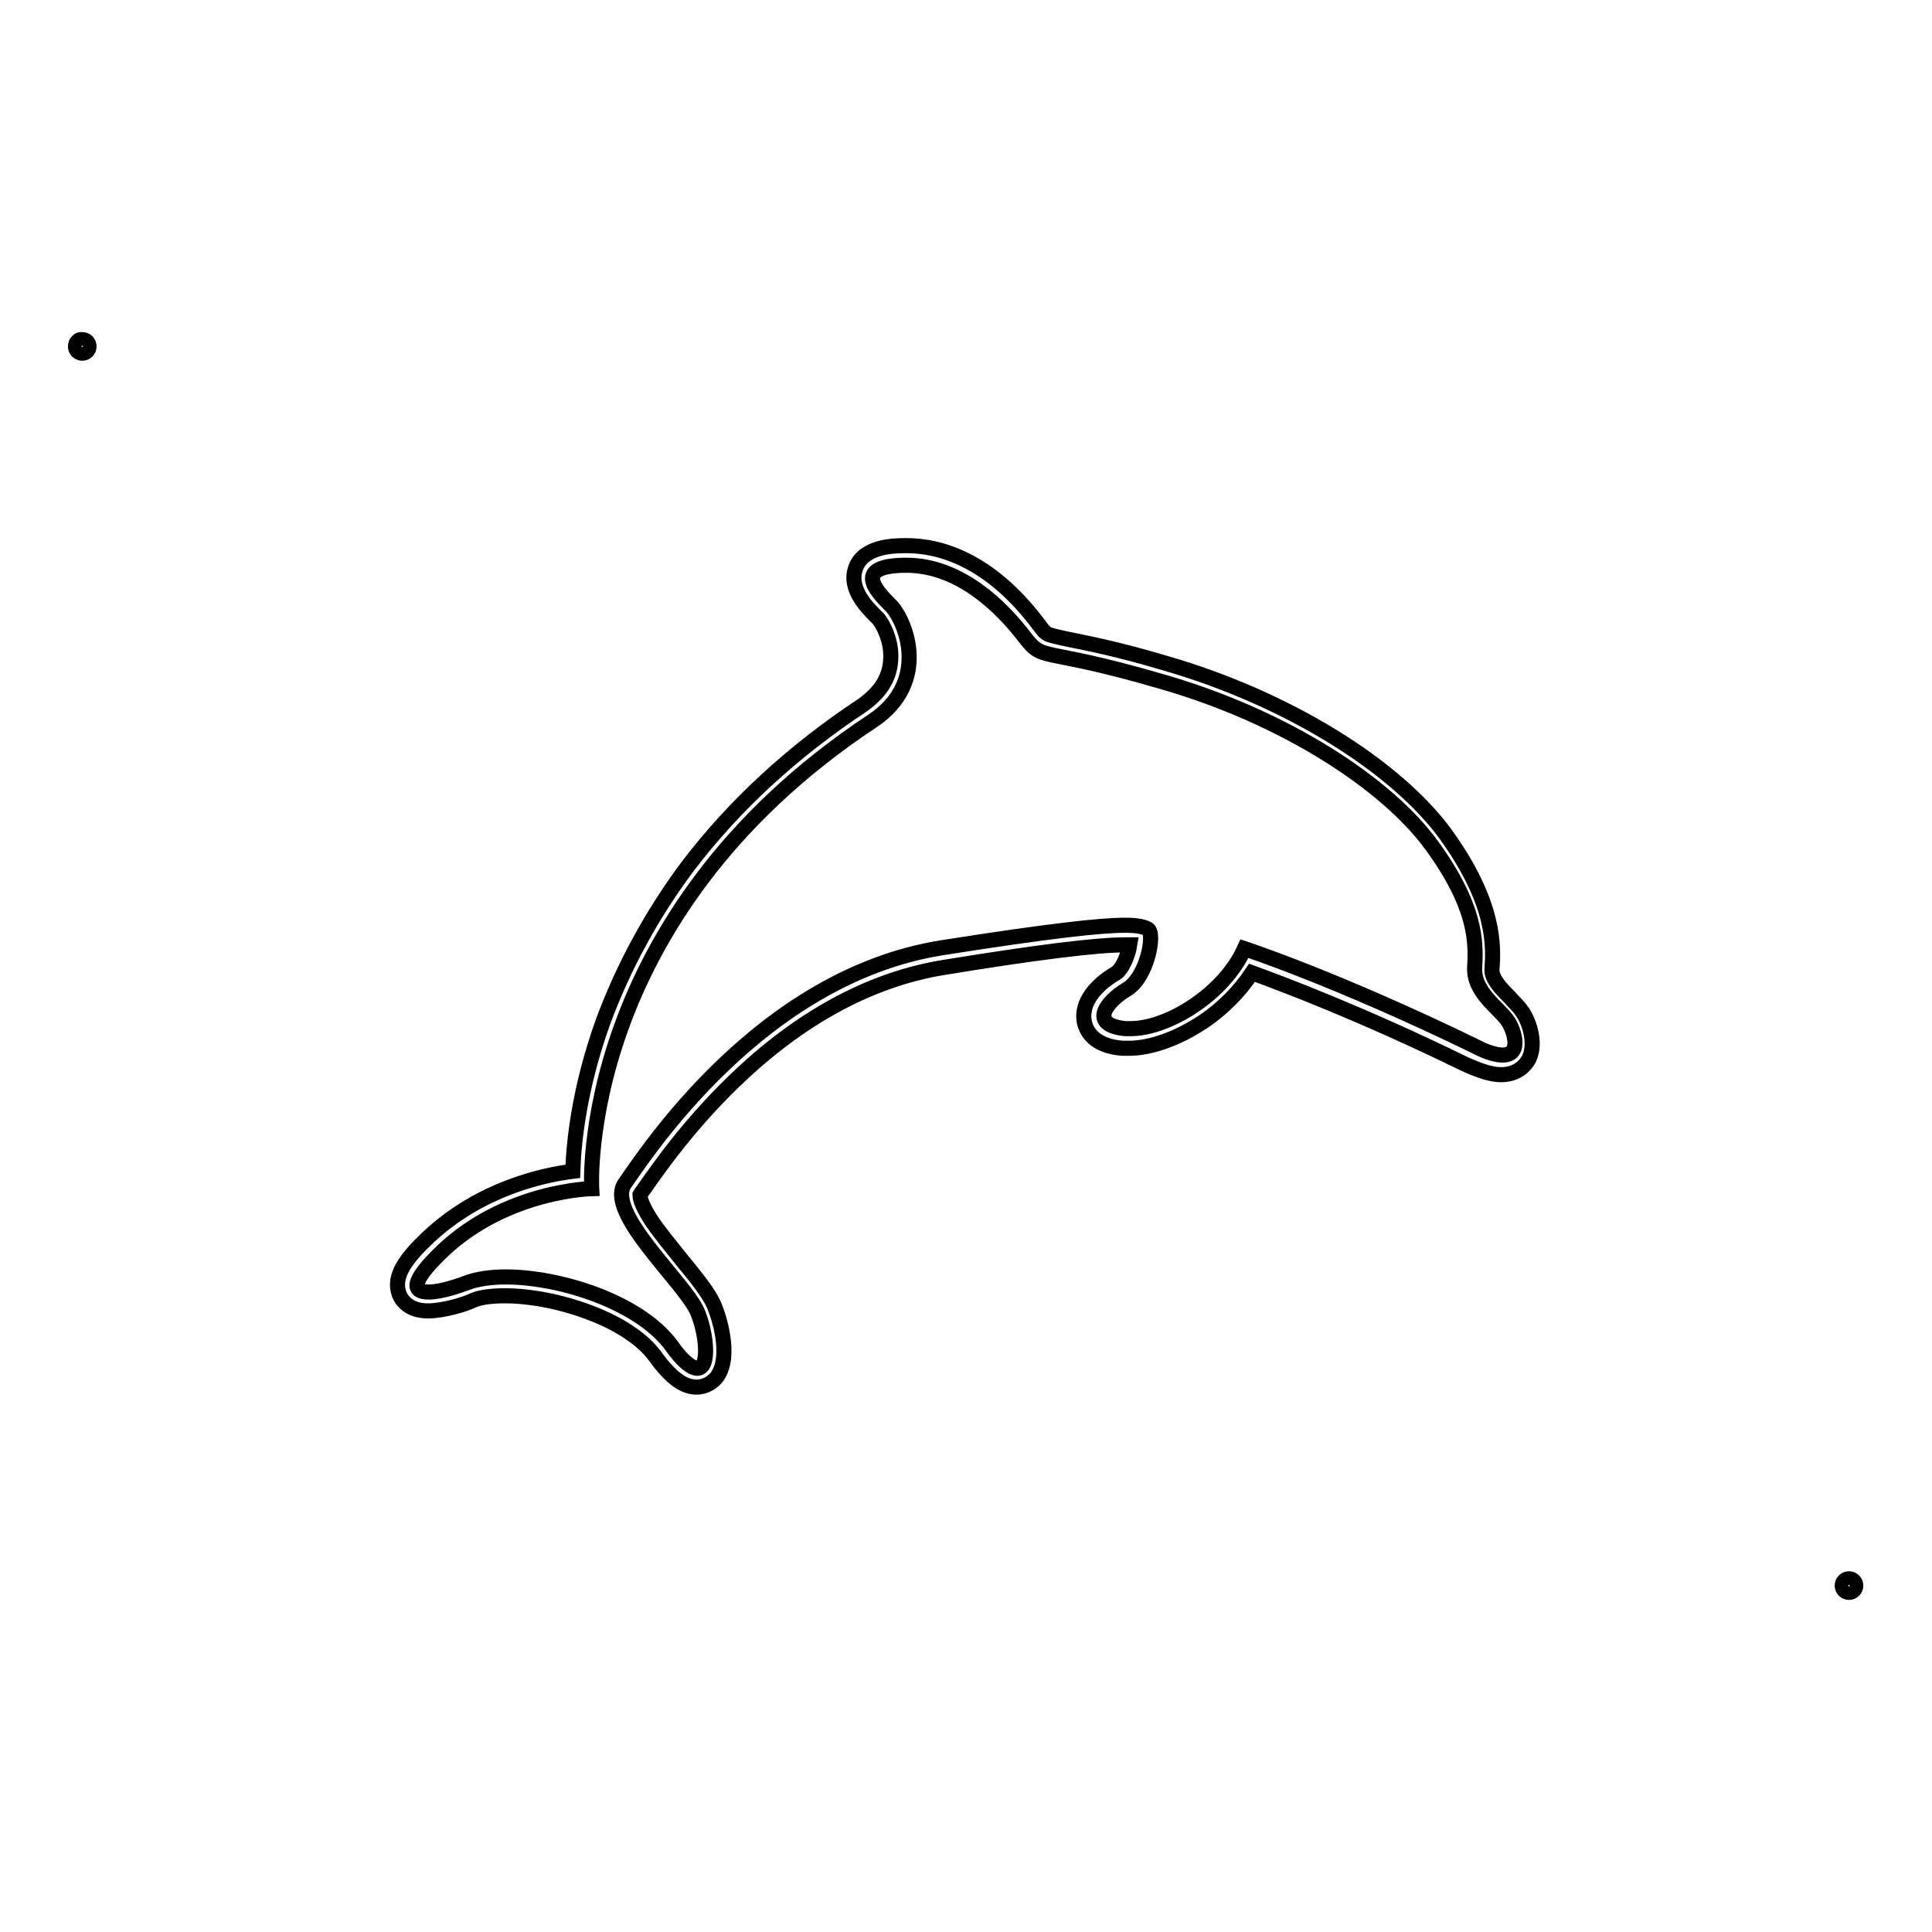 <?xml version="1.0" encoding="utf-8"?>
<!-- Svg Vector Icons : http://www.onlinewebfonts.com/icon -->
<!DOCTYPE svg PUBLIC "-//W3C//DTD SVG 1.1//EN" "http://www.w3.org/Graphics/SVG/1.1/DTD/svg11.dtd">
<svg version="1.1" xmlns="http://www.w3.org/2000/svg" xmlns:xlink="http://www.w3.org/1999/xlink" x="0px" y="0px" viewBox="0 0 256 256" enable-background="new 0 0 256 256" xml:space="preserve">
<g><g><path stroke-width="2" fill-opacity="0" stroke="#000000"  d="M120.1,74.9c7.2,0,12.7,5.7,15.5,9.3c2.8,3.7,1.9,1.3,18.3,6.1c16.4,4.7,29.9,13.6,35.8,21.7c5.9,8.1,5.9,12.8,5.7,16.1c-0.2,3.4,3.2,5.4,4.4,7.2c0.6,0.8,2.1,4.5-0.7,4.5c-0.8,0-2-0.3-3.7-1.2c-18.3-8.9-30.5-12.9-30.5-12.9c-2.7,6-10.1,10.6-15.1,10.6c-0.2,0-0.5,0-0.7,0c-4.9-0.5-2.5-3.6,0.2-5.2c2.7-1.6,3.8-7.4,2.8-8c-0.4-0.2-1-0.5-3-0.5c-3.2,0-9.8,0.7-24.4,3c-24.1,3.9-39.2,27.4-41.9,31.2c-2.7,3.8,7.9,13.1,9.6,17c1.2,2.8,1.7,7.5,0,7.5c-0.7,0-1.9-0.8-3.5-3.1c-4.3-5.7-14.7-9-21.9-9c-2.1,0-3.9,0.3-5.2,0.8c-0.8,0.3-3.3,1.2-5,1.2c-2,0-2.7-1.1,1.9-5.5c8.5-8,19.7-8.2,19.7-8.2s-2.1-35.9,37.1-61.9c8.1-5.3,4.3-13.8,2.4-15.5C116.1,78.3,112.9,74.9,120.1,74.9 M120.1,72.3c-1.5,0-5.6,0-6.7,2.9c-1.1,2.9,1.7,5.5,2.9,6.7c0.6,0.6,2,3.1,1.7,5.8c-0.2,2.3-1.5,4.2-3.8,5.8c-9.2,6.1-16.9,13.2-23,21.2c-4.8,6.4-8.6,13.4-11.3,20.7c-3.2,8.9-3.9,16.2-4,19.8c-4,0.5-12.2,2.3-19,8.6c-3.1,2.9-4.9,5.3-4,7.7c0.3,0.8,1.3,2.2,3.8,2.2c2.1,0,5-0.9,6-1.4c0.9-0.4,2.4-0.6,4.2-0.6c3.4,0,7.5,0.8,11.2,2.2c4,1.5,7.1,3.6,8.7,5.8c2.1,2.9,3.8,4.1,5.5,4.1c1.1,0,2.2-0.6,2.8-1.5c1.8-2.7,0.2-7.8-0.5-9.4c-0.7-1.6-2.4-3.7-4.3-6c-1.5-1.9-3.1-3.8-4.2-5.5c-1.3-2.1-1.3-2.9-1.3-3.1c0.1-0.2,0.3-0.4,0.5-0.7c1.9-2.7,6.3-9.1,13.1-15.4c8.4-7.8,17.4-12.5,26.6-14c12.2-2,20.3-3,24-3c0.3,0,0.5,0,0.7,0c-0.2,1.3-1,3.3-1.9,3.8c-2.4,1.4-4.7,3.8-4.1,6.5c0.3,1.3,1.4,3.1,5,3.4c0.3,0,0.6,0,0.9,0c2.9,0,6.5-1.3,9.8-3.5c2.7-1.8,4.9-4.1,6.5-6.5c4.1,1.5,14.5,5.4,28.2,12.1c2,0.9,3.5,1.4,4.8,1.4c1.7,0,3-0.8,3.7-2.1c1.1-2.3-0.2-5.4-1-6.4c-0.4-0.6-1-1.1-1.5-1.7c-1.4-1.4-2.5-2.6-2.4-3.8c0.2-3,0.5-8.6-6.1-17.8c-6.7-9.2-21.2-18.1-37.1-22.7c-6.7-2-10.6-2.7-13-3.2c-1.4-0.3-2.3-0.5-2.7-0.7c-0.2-0.1-0.5-0.3-1.2-1.3C131.1,74.1,124.5,72.3,120.1,72.3L120.1,72.3z"/><path stroke-width="2" fill-opacity="0" stroke="#000000"  d="M10,45.9c0,0.5,0.4,0.9,0.9,0.9c0.5,0,0.9-0.4,0.9-0.9c0-0.5-0.4-0.9-0.9-0.9C10.4,44.9,10,45.4,10,45.9z"/><path stroke-width="2" fill-opacity="0" stroke="#000000"  d="M244.1,210.1c0,0.5,0.4,0.9,0.9,0.9c0.5,0,0.9-0.4,0.9-0.9l0,0c0-0.5-0.4-0.9-0.9-0.9C244.5,209.2,244.1,209.6,244.1,210.1z"/></g></g>
</svg>